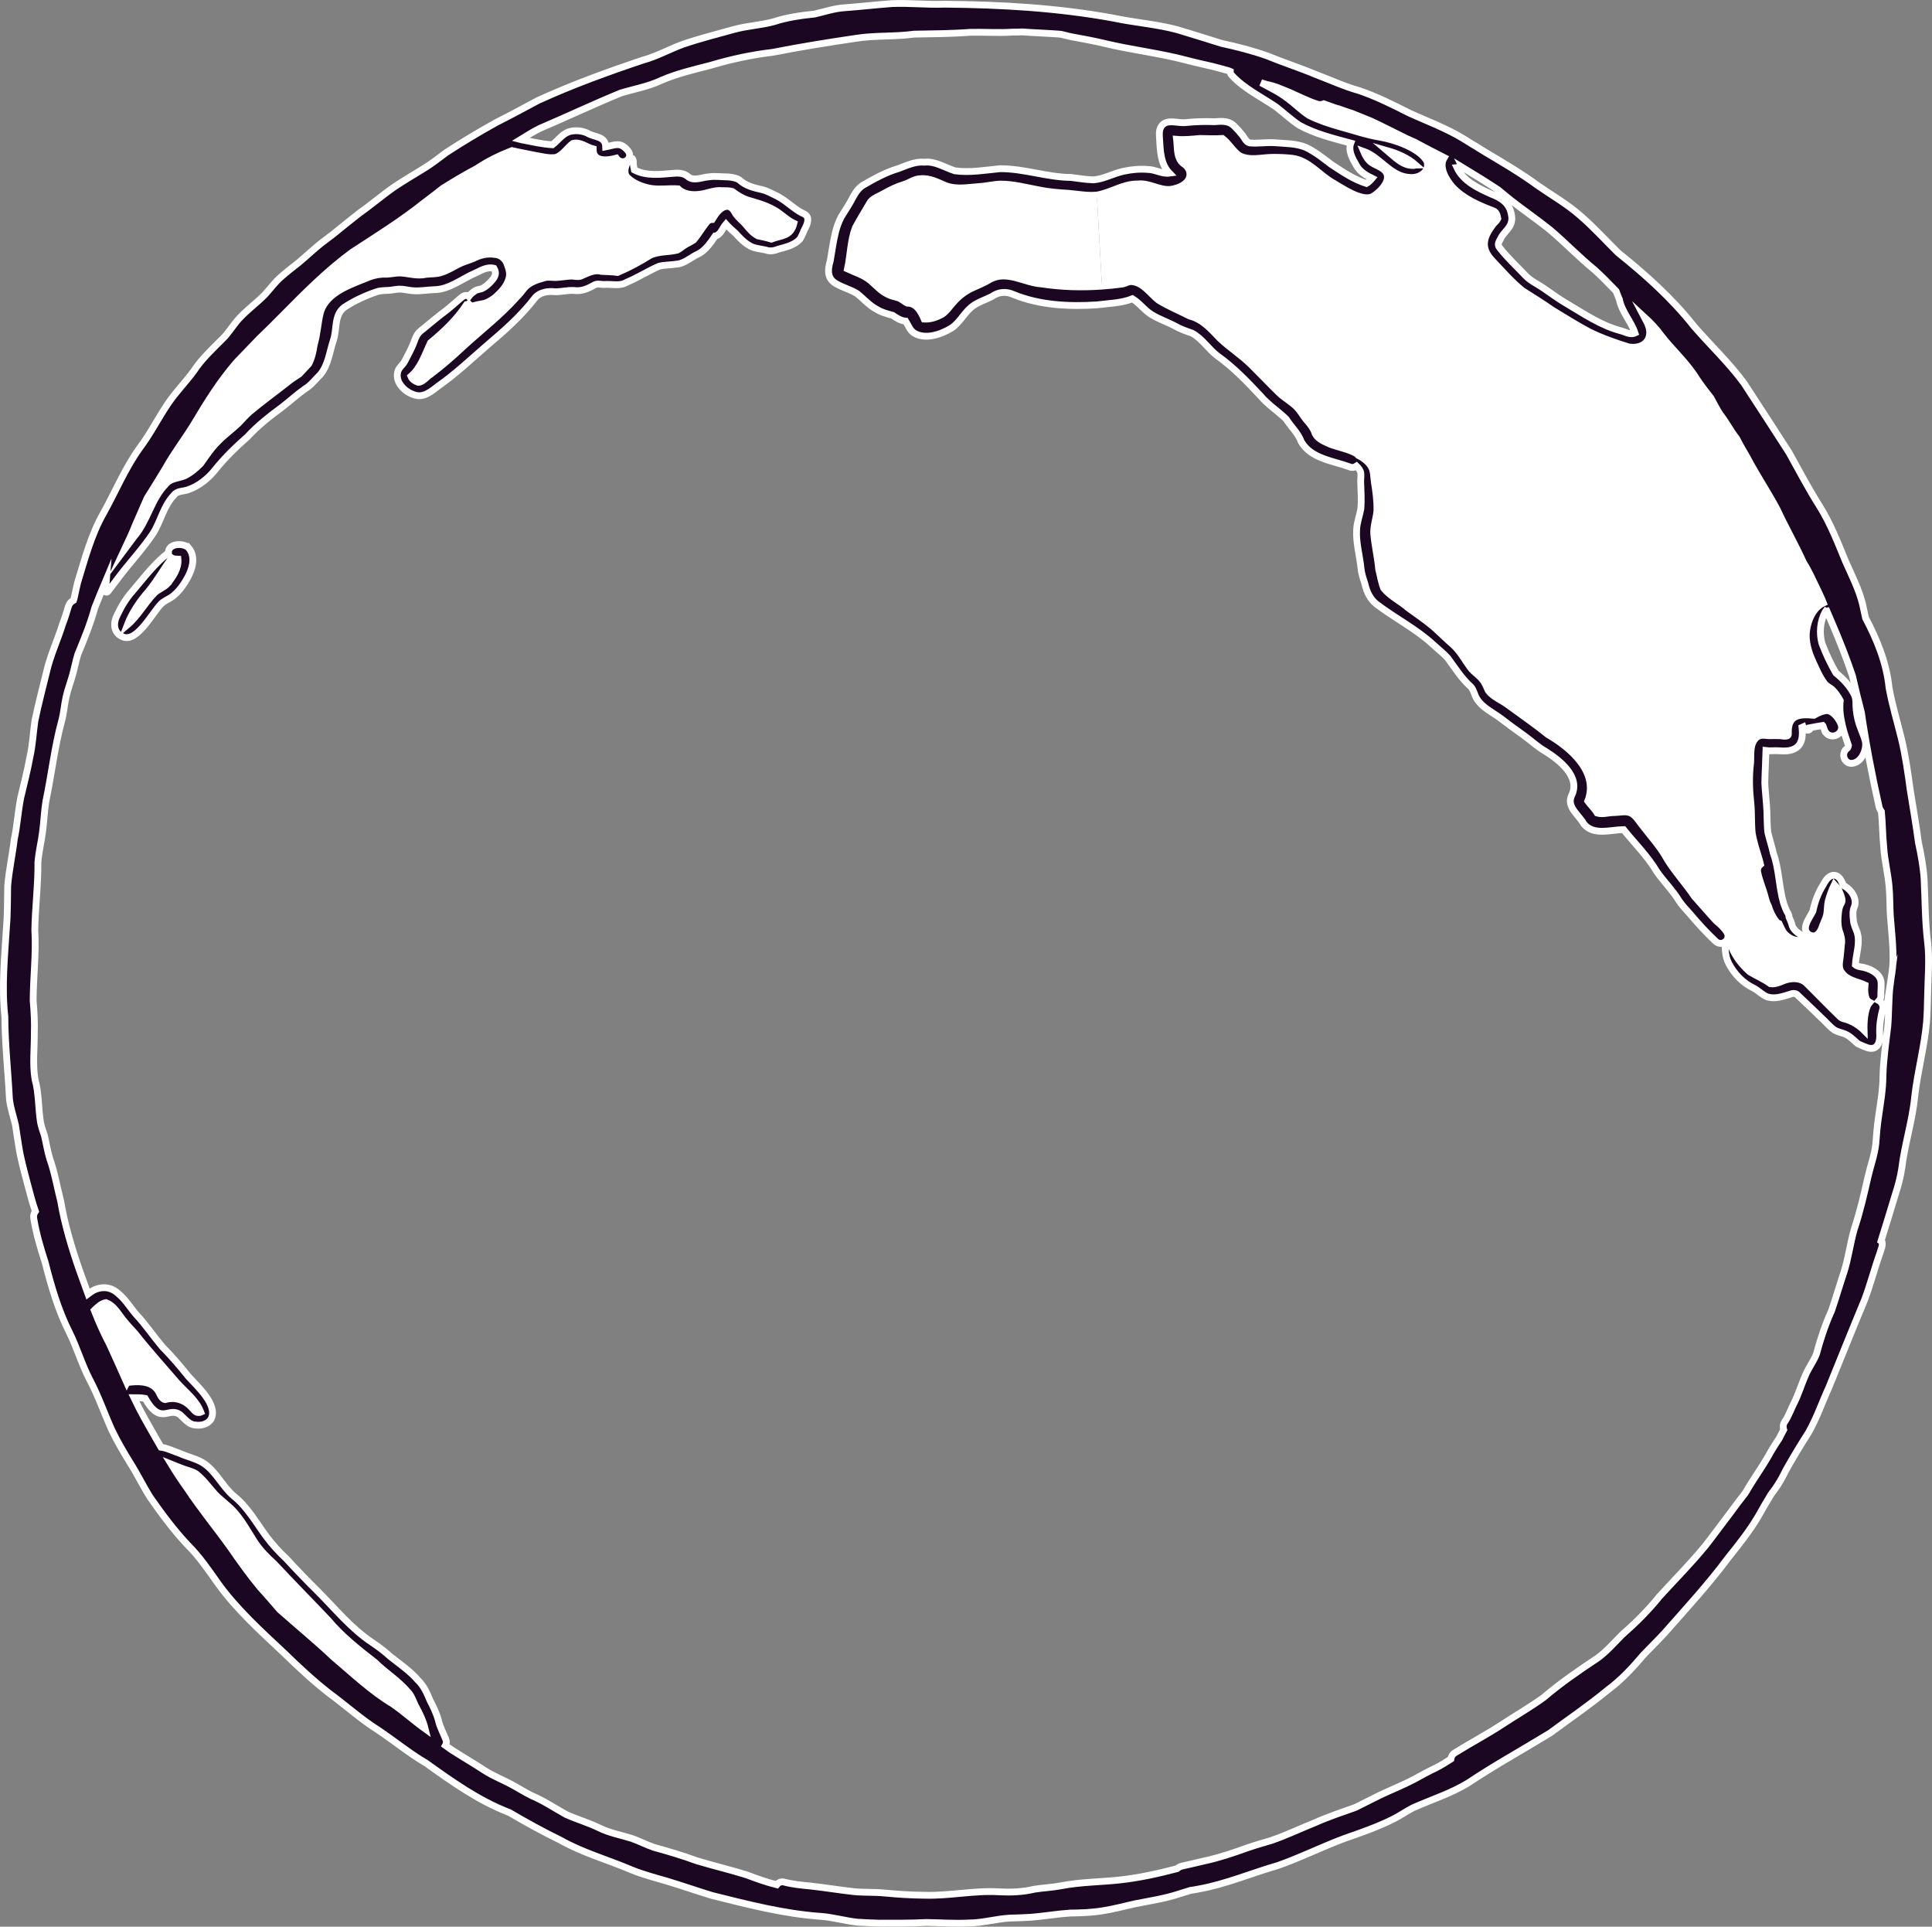 <?xml version="1.0" encoding="UTF-8"?><svg id="Layer_2" xmlns="http://www.w3.org/2000/svg" viewBox="0 0 198.65 198.06"><rect x="0" y="0" width="198.65" height="198.06" fill="#808080" stroke="none"/><defs><style>.cls-1{fill:#fff;}.cls-2{fill:#1c0722;stroke:#fff;stroke-miterlimit:10;stroke-width:.7px;}</style></defs><g id="globe_x5F_animation_x5F_frame_x5F_23"><path class="cls-2" d="M187.63,75.14c-.07-.17-.13-.35-.19-.52-.01-.01-.01-.03-.02-.04-.43.07-.86.13-1.29.22.03.22-.26.36-.43.2-.12-.1-.27-.16-.32-.31-.03.01-.07.02-.1.04.1.89.07,1.92-.9,2.31-.47.19-.96.17-1.45.14-.45-.04-.9.04-1.35-.02-.03,1.11-.1,2.21-.12,3.32.03.74.12,1.48.17,2.22.09.95.03,1.91.14,2.86.17.73.41,1.44.57,2.17.59,1.64.56,3.41,1.04,5.08.13.39.27.78.49,1.13.06.12.08.23.08.34.1.22.19.44.27.67.05.32.22.58.46.79.12.14.36.25.53.39.13.12.21.25.14.44-.08.1-.22.19-.34.11-.62.02-1.23-.33-1.61-.81-.19-.29-.32-.61-.47-.92-.11-.04-.22-.11-.31-.23-.37-.48-.61-1-.78-1.55-.14-.28-.25-.56-.32-.87-.23-.93-.65-1.81-.81-2.74-.02-.32.12-.55.31-.71-.03-.13-.06-.26-.1-.39-.28-.94-.6-1.88-.76-2.85-.1-1.12-.03-2.03-.14-3.1-.15-1.36-.19-2.72-.02-4.08.06-.84-.11-1.85.51-2.52.24-.28.64-.36.99-.31.44.07.88,0,1.32.03.27-.04,1.06.23,1.06-.16-.09-1.96,1.05-2.08,2.63-1.94.39-.23.8-.41,1.24-.48.41-.04.76.26,1.02.54.2.24.37.5.5.79.47,1.09-1.11,1.83-1.64.76Z"/><path class="cls-2" d="M19.38,56.3c-.56-.52-2.1-.45-2.06.52-1.44,1.12-2.53,2.58-3.7,3.96-.65.72-1.15,1.57-1.57,2.45-.42.8-.4,1.79.52,2.21,1.46.74,3.09-2.46,3.99-3.35.28-.29.66-.44.99-.65.47-.3.83-.7,1.16-1.14.78-1.08,1.68-2.81.67-4ZM17.2,60.02c-.38.4-.93.56-1.32.94-1.01,1.03-1.69,2.36-2.8,3.3.48-1.25,1.26-2.42,2.17-3.45.89-1.09,1.59-2.31,2.4-3.46.1.07.21.1.34.11.1,0,.21,0,.31.01.09.95-.52,1.84-1.1,2.55Z"/><path class="cls-2" d="M198.2,96.85c-.27-2.15-.25-4.3-.36-6.46-.08-1.28-.32-2.55-.59-3.81-.24-1.8-.55-3.58-.84-5.38-.24-1.77-.49-3.54-.91-5.28-.43-1.74-.95-3.47-1.27-5.24-.26-2.55-1.23-4.91-2.41-7.15-.1-.47-.2-.95-.31-1.42-.38-1.54-1.11-2.96-1.75-4.4-.79-1.92-1.54-3.86-2.64-5.63-1.15-1.81-2.14-3.7-3.18-5.57-1.54-2.39-3.06-4.73-4.62-7.12-1.54-2.1-3.46-3.9-5.16-5.87-2.25-2.85-4.98-5.29-7.8-7.55-1.3-1.29-2.53-2.65-3.93-3.85-1.34-1.17-2.89-2.05-4.34-3.06-1.66-1.22-3.44-2.27-5.21-3.32-.26-.15-.51-.31-.77-.47-.2-.14-.4-.26-.62-.38-.36-.23-.73-.46-1.1-.68-.84-.51-1.72-.93-2.61-1.33-.03-.01-.07-.03-.1-.05-.91-.4-1.84-.78-2.74-1.19-1.6-.81-3.42-1.73-5.18-2.32-1.57-.44-3.05-1.13-4.57-1.7-1.62-.68-3.29-1.21-4.91-1.88-1.53-.54-3.1-.94-4.68-1.28-1.49-.48-3-.93-4.5-1.39-2.16-.59-4.43-.74-6.62-1.21-5.73-1.05-11.56-1.38-17.37-1.43-1.8.07-3.6-.14-5.4-.06-1.63.12-3.26.31-4.9.43-1.05.07-2.03.41-3.04.64-1.41.15-2.81.34-4.16.78-1.33.37-2.73.43-4.07.79-1.77.49-3.55.94-5.29,1.53-1.41.51-2.72,1.26-4.17,1.65-3.64,1.22-7.26,2.54-10.74,4.13-1.44.77-2.88,1.55-4.33,2.28-1.75.97-3.47,2-5.14,3.09-.75.57-1.49,1.14-2.29,1.63-.99.61-1.99,1.2-2.96,1.84-1.24.85-2.39,1.85-3.63,2.72-.91.71-1.82,1.44-2.72,2.18-.28.22-.57.43-.86.65-.94.69-1.77,1.51-2.67,2.26-.64.51-1.29,1-1.9,1.55-.59.52-1.05,1.16-1.58,1.74-.91.94-1.99,1.69-2.85,2.68-.5.6-.91,1.27-1.46,1.83-1.07,1.07-2.18,2.09-3.02,3.36-.83,1.14-1.83,2.15-2.63,3.32-1.02,1.5-1.83,3.13-2.92,4.58-1.52,2.11-2.45,4.4-3.72,6.69-1.28,2.23-1.93,4.73-2.68,7.17-.14.56-.24,1.11-.37,1.67-.01.05-.03.1-.05.15-.24.13-.43.33-.52.61-.18.63-.38,1.26-.62,1.88-.51,1.63-1.25,3.19-1.63,4.86-.41,1.67-.85,3.34-1.2,5.03-.18,1.24-.23,2.49-.51,3.71-.25,1.42-.63,2.81-.95,4.22-.28,1.41-.36,2.84-.66,4.24-.19,1.61-.55,3.21-.68,4.83-.03,1.34,0,2.77-.12,4.14-.19,3.09-.51,6.19-.17,9.27.01,2.83.33,5.64.47,8.46.1.92.41,1.79.62,2.69.11.71.21,1.42.33,2.13.19,1.29.55,2.54.87,3.79.27.99.51,1.98.85,2.95-.15.21-.22.46-.17.73.25,1.54.69,3.03,1.17,4.51.63,2.47,1.35,4.95,2.51,7.24.78,1.57,1.26,3.27,2.07,4.82.85,1.59,1.51,3.48,2.26,5.15.57,1.2,1.25,2.34,1.95,3.48.72,1.14,1.31,2.37,2.03,3.5,1.18,1.69,2.42,3.36,3.83,4.86,1.21,1.2,2.16,2.6,3.14,3.99,1.92,2.65,4.37,4.87,6.75,7.1,1.49,1.45,3.02,2.88,4.66,4.16,1.69,1.24,3.24,2.65,5.01,3.77,1.68,1.12,3.24,2.41,4.98,3.43,2.64,1.89,5.32,3.8,8.37,5,.06.03.12.05.18.07,1.72,1.01,3.46,1.97,5.25,2.84,2.28,1.29,4.83,2,7.23,3.02,1.21.5,2.47.83,3.72,1.19,1.55.47,3.07,1,4.61,1.47,3.68.92,7.39,1.88,11.19,2.15,1.17.07,2.59.48,3.8.6.74.05,1.48.07,2.22.1,1.62,0,3.24.01,4.85-.07,1.46.02,2.93.13,4.39.05,1.35,0,2.8-.42,4.16-.5.68-.02,1.51-.04,2.23-.09,1.34-.11,2.67-.34,4.01-.43,1.11-.01,2.22-.05,3.32-.23,1.11-.17,2.19-.46,3.29-.71,1.56-.31,3.14-.54,4.66-1.05.19-.06.61-.19,1.1-.34.27-.03.53-.08.78-.13,2.83-.5,5.47-1.64,8.22-2.43,2.37-.83,4.62-1.97,6.97-2.83,1.62-.56,3.24-1.13,4.78-1.89.73-.35,1.39-.83,2.11-1.2,1.89-.85,3.9-1.47,5.68-2.56,2.73-1.83,5.62-3.41,8.42-5.13,1.99-1.47,4.04-2.86,5.95-4.44,1.4-1.03,2.57-2.31,3.69-3.63.7-.73,1.43-1.44,2.12-2.19,2.25-2.55,4.56-5.06,6.59-7.79,1.09-1.36,2.18-2.73,3.07-4.24.42-.76.86-1.51,1.31-2.25.13-.18.26-.36.4-.54.44-.61.8-1.27,1.13-1.95.73-1.31,1.51-2.59,2.32-3.86.85-1.49,1.4-3.12,2.11-4.67,1.22-3,2.42-6,3.66-8.98.6-1.58,1.01-3.22,1.58-4.8.09-.36.31-.76.22-1.13-.03-.05-.07-.08-.11-.11.5-1.58.97-3.15,1.45-4.73.29-.89.54-1.8.68-2.73.3-2.49,1.09-4.88,1.33-7.37.29-2.58.99-5.09,1.22-7.68.07-.93.09-1.85.11-2.78.03-1.82.21-3.63,0-5.44ZM150.36,17.2c1.24.75,2.46,1.51,3.66,2.3.44.35.87.71,1.31,1.07,1.33,1.04,2.73,2,4.05,3.06,1.57,1.33,2.99,2.82,4.59,4.12.76.69,1.47,1.43,2.19,2.17.09.25.21.51.29.73.01.03.03.06.05.1.24,1.29,1.22,2.29,1.61,3.48-.51.24-1.04-.14-1.54-.25-1.98-.54-3.68-1.7-5.42-2.73-.87-.5-1.67-1.1-2.49-1.66-.62-.42-1.2-.66-1.76-1.21-.91-.97-1.91-1.87-2.72-2.93-.27-.32-.03-.64.13-.94.2-.45.59-.76.86-1.16.24-.36.34-.81.24-1.24-.18-1.19-.99-1.74-2.05-2.15-1.35-.6-2.91-1.33-3.56-2.74.17-.02.36-.02.56-.02ZM13.04,142.13c-.59-1.31-1.16-2.63-1.77-3.94-.6-1.13-1.11-2.29-1.58-3.48.01-.01.01-.02.02-.03.34-.32.7-.68,1.18-.77.88.32,1.29,1.23,1.87,1.9.35.44.74.83,1.11,1.25,1.37,1.74,2.86,3.38,4.31,5.07.86.96,2.01,1.81,2.47,3.05-.04.02-.08.02-.12.02-.4.09-.59-.28-.84-.52-.7-.77-1.71-1.09-2.71-.8-.45-.09-.55-.73-.83-1.05-.72-.9-2.03-.85-3.11-.7ZM40.42,175.19c-2.26-1.36-4.17-3.19-6.17-4.88-1.78-1.68-3.65-3.21-5.48-4.83-.67-.77-1.33-1.55-2.02-2.3-1.09-1.31-2.08-2.7-3.04-4.09-1.48-2.07-3.07-3.98-4.47-6.1-.59-.81-1.13-1.64-1.65-2.49.4.16.81.33,1.21.48.45.17.93.26,1.34.51.78.61,1.26,1.32,1.93,2.07.59.64,1.47,1.23,2.06,1.92.79.9,1.36,1.96,2,2.96.56.87,1.29,1.62,2.06,2.31,1.81,1.94,3.71,3.86,5.54,5.79,1.4,1.67,3.08,2.99,4.81,4.34,1.09,1.07,2.41,1.88,3.4,3.05.38.4.54.92.77,1.41.42.76.8,1.54,1.01,2.39-1.13-.81-2.16-1.75-3.3-2.54ZM194.37,101.06c-.11.83-.14,1.67-.17,2.51-.02.66-.04,1.33-.1,1.99-.2,1.66-.44,3.32-.49,4.99,0,1.45-.26,2.87-.46,4.29-.14.92-.21,1.84-.28,2.76-.13,1.16-.54,2.25-.8,3.38-.41,1.81-.82,3.61-1.41,5.37-.43,1.48-.6,3.01-1.08,4.48-.43,1.29-.81,2.6-1.25,3.89-.66,1.45-1.15,2.94-1.56,4.47-.29.74-.77,1.37-1.09,2.09-.47,1.05-.78,2.16-1.32,3.17-.2.43-.38.87-.6,1.3-.08.15-.18.29-.27.43-.16.24-.17.54-.09.8-.16.3-.32.6-.47.91-.4.59-.78,1.19-1.12,1.82-.61,1.07-1.34,2.08-1.98,3.14-.12.22-.26.43-.39.65-.5.64-1,1.29-1.46,1.93-.88,1.15-1.73,2.32-2.62,3.46-1.48,1.81-3.14,3.48-4.72,5.21-1.16,1.45-2.48,2.75-3.87,3.97-.81.81-1.56,1.69-2.49,2.37-1.92,1.27-3.81,2.57-5.56,4.06-1.38,1-2.85,1.84-4.26,2.77-1.59,1.04-3.28,1.93-4.9,2.94-.22.14-.34.37-.38.62-.49.32-.99.63-1.52.9-.75.36-1.54.78-2.27,1.19-1.14.6-2.34,1.07-3.5,1.62-.85.43-1.69.85-2.54,1.27-1.37.49-2.75.94-4.09,1.54-1.53.61-3.01,1.33-4.57,1.86-.83.25-1.67.48-2.49.77-1.44.52-2.9,1.01-4.4,1.33-.75.17-1.5.36-2.25.52-.2.04-.38.14-.53.27-1.91.5-3.83.93-5.8,1.15-2.03.23-4.1.21-6.12.61-.91.17-1.84.21-2.75.35-1.19.29-2.4.33-3.61.27-2.58-.16-5.11.43-7.68.35-1.38-.01-2.75-.1-4.12-.23-1.04-.1-2.1-.04-3.14-.14-1.5-.17-2.98-.41-4.47-.58-.94-.08-1.87-.18-2.78-.42-.29-.04-.53.09-.69.29-1.05-.26-2.07-.63-3.08-1.01-1.69-.53-3.43-.94-5.13-1.45-1.37-.51-2.96-.98-4.41-1.38-.77-.26-1.5-.65-2.28-.92-1.12-.35-2.29-.56-3.35-1.08-1.11-.55-2.3-.88-3.42-1.39-1.17-.65-2.29-1.41-3.53-1.93-.63-.31-1.21-.68-1.83-1.02-.99-.56-2.07-.96-3.03-1.58-1.11-.73-2.25-1.39-3.37-2.11-.2-.14-.42-.3-.63-.45.1-.18.14-.4.04-.62-.26-.65-.6-1.26-.76-1.94-.19-.74-.53-1.41-.87-2.08-.31-.74-.63-1.49-1.23-2.06-.82-.96-1.87-1.66-2.85-2.44-.56-.51-1.17-.98-1.8-1.4-2.21-1.45-3.87-3.52-5.72-5.37-1.1-1.08-2.16-2.19-3.2-3.32-.74-.68-1.41-1.43-2.02-2.24-1.06-1.43-1.93-3.03-3.36-4.17-1.14-.97-1.75-2.4-2.98-3.29-.77-.54-1.73-.71-2.58-1.1-.64-.21-1.26-.54-1.92-.63-.59-1.01-1.16-2.03-1.73-3.04-.37-.67-.72-1.36-1.05-2.05.38,0,.77,0,1.15.07,1.65,2.88,2.42.76,3.63,1.71.46.41.86.99,1.53,1.03.61.1,1.33-.09,1.64-.65.69-1.45-1.46-3.35-2.35-4.34-.85-1.06-1.72-2.08-2.68-3.05-.91-1.08-1.7-2.26-2.66-3.29-.61-.69-1.08-1.51-1.79-2.11-.76-.75-1.72-.87-2.66-.39-.18.11-.36.23-.53.36-.3-.82-.6-1.64-.89-2.46-.8-2.32-1.51-4.67-1.92-7.09-.37-1.43-.61-2.9-1.1-4.29-.26-.81-.38-1.66-.58-2.48-.15-.45-.32-.89-.4-1.37-.23-1.46-.16-2.95-.56-4.38-.26-1.55-.06-3.13-.07-4.7.04-1.13-.02-2.26-.12-3.39.01-2.42.32-4.84.17-7.27.04-2.31.34-4.62.32-6.94.08-1.07.35-2.11.48-3.17.14-1.03.17-2.08.34-3.11.58-2.75.88-5.55,1.62-8.26.22-.8.27-1.63.45-2.45.17-.77.46-1.51.67-2.27.2-.71.33-1.44.55-2.14.65-1.57,1.29-3.13,1.74-4.78.39-.95.76-1.92,1.17-2.88-.01.11-.01.22-.01.34-.14.38-.29.9,0,.94.1.03.2-.04.23-.13.41-.53.83-1.07,1.23-1.61,1.11-1.44,2.36-2.78,3.37-4.3.8-1.26,1.08-2.83,2.14-3.92.34-.47.95-.38,1.45-.56,1.09-.37,2.06-1.14,2.77-2.03,1-1.26,2.16-2.37,3.36-3.43,1.07-1.17,2.33-2.14,3.6-3.08.8-.62,1.46-1.24,2.3-1.83.63-.38,1.07-.98,1.59-1.49.8-.98.93-2.28,1.31-3.45.42-1.14.05-2.66,1.16-3.46,1.02-.67,2.15-1.19,3.3-1.58.54-.19,1.11-.1,1.67-.2.24-.03.33-.06.63-.08.47-.01.91.12,1.37.16.76.08,1.51-.08,2.26-.1,1.55-.02,2.83-1.11,4.21-1.7.61-.28,1.22-.68,1.93-.5.37.63.01,1.03-.42,1.48-.26.26-.54.5-.89.64-.2.05-.4.07-.59.17-.22.15-.52.36-.7.61-.08-.07-.18-.12-.31-.11-.2.02-.36.16-.51.28-.48.4-.93.82-1.42,1.21-.94.69-1.82,1.46-2.73,2.19-.36.3-.52.74-.67,1.17-.25.64-.58,1.25-.9,1.86-.19.42-.63.67-.75,1.13-.29,1.09.7,2.06,1.66,2.37.97.37,1.79-.35,2.51-.9,1.75-1.23,3.3-2.69,4.91-4.09,1.8-1.52,3.6-3.1,5.04-4.98.48-.57,1.31-.7,2.02-.62.74.02,1.47-.21,2.21-.11.7.04,1.31-.27,1.9-.6.33-.17.72,0,1.08-.04.76-.04,1.53.2,2.22-.23,1.14-.47,2.17-1.14,3.29-1.63.58-.16,1.18-.12,1.77-.22.9-.05,1.54-.74,2.34-1.08.73-.4,1.21-1.13,1.69-1.82h.04c.55-.17.71-.82,1.06-1.22.3.34.64.63.98.93.4.44.81.89,1.32,1.2.52.38,1.18.39,1.79.53.46.17.9.08,1.34-.1.69-.18,1.41-.35,1.97-.82.29-.21.39-.55.54-.86.1-.27.26-.53.37-.81.08-.22.13-.43.1-.66-.06-.34-.38-.48-.67-.6-.88-.49-1.59-1.25-2.5-1.7-.5-.24-.98-.52-1.51-.65-.83-.19-1.68-.38-2.32-.98-.34-.23-.76-.29-1.16-.33-.67,0-1.34-.11-2-.01-.7.04-1.6.5-2.18-.05-.42-.35-.99-.36-1.5-.31-1.34.11-2.74.3-3.99-.35-.03-.13-.05-.25-.07-.38-.02-.12-.03-.24-.05-.36.03-.02.03-.07.02-.1-.02-.45-.26-.45-.45-.26-.06.07-.12.17-.16.28-.2.46-.39,1.06-.08,1.51.63.68,1.6,1.05,2.51,1.21.92.14,1.85-.02,2.78.04.61.59,1.5.67,2.3.55.75-.1,1.45-.44,2.22-.36.35,0,.71-.01,1.05.08.49.36,1.01.7,1.6.89.89.26,1.79.5,2.61.96.77.39,1.35,1.07,2.13,1.43-.34,1.35-1.2,1.2-2.32,1.62-.45-.15-.91-.22-1.37-.33-.58-.29-.97-.83-1.39-1.31-.31-.32-.66-.61-.92-.98-.18-.36-.43-.74-.87-.75-.71.06-1.14.73-1.53,1.35-.2,0-.4.08-.56.27-.48.59-.86,1.27-1.36,1.85-.29.19-.6.32-.88.5-.28.16-.51.4-.79.53-.94.24-1.96.11-2.84.56-1.05.66-2.15,1.25-3.3,1.74-.55-.08-1.1-.08-1.66-.11-.78-.22-1.47.22-2.17.5-.32.09-.65-.03-.97-.02-.53.03-1.06.13-1.59.15-.39,0-.79-.09-1.18.04-.71.2-1.46.44-1.98,1-.27.33-.51.67-.82.97-1.66,1.87-3.71,3.44-5.55,5.13-1.07,1.01-2.18,1.96-3.34,2.84-.39.23-.78.81-1.25.79-.3-.1-.62-.3-.74-.61,1.03-.89,1.45-2.26,2.01-3.45,1.4-1.16,2.71-2.4,3.72-3.93.09-.01.15-.04.2-.08.14.16.35.25.55.19.39-.14.8-.15,1.19-.27.38-.14.72-.36,1.04-.61.58-.52,1.16-1.13,1.37-1.91.14-.47.02-.94-.15-1.38-.17-.62-.7-1.08-1.36-1.1-.75-.11-1.48.08-2.15.42-.51.21-1.06.35-1.55.61-.58.29-1.12.64-1.74.83-.51.18-1.04.13-1.56.19-.91.21-1.75-.08-2.64-.14-.49-.01-.96.11-1.44.13-.6-.03-1.19.07-1.75.28-1.85.77-4.4,1.51-5.04,3.64-.28,1.09-.31,2.23-.64,3.32-.1.68-.24,1.35-.56,1.97-.3.31-.61.67-.97,1.04-.39.26-.78.5-1.14.79-1.33,1.06-2.71,2.04-4,3.13-.4.36-.76.77-1.13,1.16-.66.63-1.44,1.18-2.08,1.85-.7.68-1.24,1.5-1.8,2.29-.49.5-1.03.95-1.65,1.26-.67.26-1.46.25-1.94.86-1.5,1.52-1.85,3.75-3.24,5.37-.32.42-.64.84-.96,1.27.38-.81.75-1.61,1.08-2.44.41-.92.8-1.85,1.21-2.77.64-1.03,1.29-2.06,1.91-3.1.87-1.56,1.97-2.98,2.9-4.5,1.34-2.25,2.69-4.43,4.41-6.4.77-.81,1.55-1.61,2.33-2.42.81-.78,1.62-1.57,2.41-2.38,2.26-2.29,4.55-4.6,7.15-6.5,2.5-1.63,5.03-3.2,7.36-5.06.66-.49,1.3-.99,1.95-1.5,1.13-.71,2.29-1.4,3.48-2.03,1.12-.75,2.35-1.35,3.61-1.84.76.18,1.53.31,2.29.47.74.12,1.49.35,2.24.23.72-.25,1.14-.99,1.73-1.43.76-.22,1.39.38,2.09.56-.03,1.37,1.44,1.2,2.38.95.39.53.99.42,1.24.07.18-.24.2-.59-.12-.92-.74-.85-1.27-.49-2.21-.31-.03-1.14-1.15-.95-1.89-1.42-.59-.27-1.32-.32-1.94-.12-.67.27-1.09.89-1.65,1.32-1.07-.06-2.11-.31-3.16-.51-.03-.01-.07-.02-.11-.03.65-.4,1.29-.8,1.97-1.14,2.79-1.19,5.53-2.49,8.34-3.64,1.39-.42,2.84-.67,4.16-1.3,1.63-.71,3.37-1.1,5.09-1.55,2.08-.62,4.2-1.08,6.36-1.33,2.94-.58,5.66-1.01,8.62-1.45,1.95-.3,3.95-.15,5.91-.42,1.93-.04,3.86-.04,5.79-.19,1.46-.03,2.92.08,4.38-.02.29,0,.62.01.94-.02,1.25.09,2.5.13,3.74.22.1.01.19.02.29.03.31.08.63.16.95.23,1.17.23,2.35.42,3.52.71,2.79.67,5.67.99,8.45,1.73.85.23,1.71.41,2.56.61.59.14,1.17.31,1.75.47.05.02.1.05.15.07,0,.12.03.24.12.35,1.26,1.39,3.04,2.24,4.58,3.29.79.61,1.53,1.3,2.37,1.87,1.65.91,3.51,1.36,5.32,1.85-.29.78.18,1.61.57,2.28.35.65.98,1.03,1.62,1.34-.17.2-.35.4-.58.53-1.32-.41-2.49-1.22-3.63-1.97-.83-.63-1.65-1.29-2.6-1.74-1.01-.42-2.15-.39-3.24-.48-.81-.05-1.62.09-2.43.03-.48,0-.63-.58-.92-.88-.21-.27-.43-.52-.67-.75-.6-.69-1.33-.62-2.16-.56-.98-.04-1.94-.01-2.91.09-.87.11-2.13-.49-2.61.53-.17.36-.12.79-.1,1.17.07,1.22.11,2.57,1.01,3.5-.74.1-1.45-.37-2.2-.38-.83-.07-1.67,0-2.49.18-1.06.22-2.03.8-3.12.89-.77-.02-1.54-.16-2.31-.25-2.46-.02-4.82-.91-7.29-.9-1.47.14-3.09.43-4.64.22-1.04-.33-2-1-3.14-.89-.97-.09-1.83.35-2.71.67-1.29.38-2.48,1.05-3.64,1.72-.6.4-.92,1.07-1.25,1.68-.3.53-.64,1.04-.96,1.56-.13.26-.25.53-.35.8-.1.27-.18.55-.25.84-.23.94-.35,1.92-.52,2.86-.29,1-.34,1.89.71,2.42.66.37,1.42.56,2.06.97.66.53,1.23,1.2,1.99,1.6.51.32,1.08.47,1.65.62.41.28.83.56,1.34.6.27.42.43.93.86,1.22,1.15.71,2.74.16,3.81-.48.85-.54,1.28-1.48,2.03-2.13.63-.54,1.44-.77,2.17-1.14.68-.49,1.47-.55,2.23-.2,2.69,1.1,5.69,1.24,8.56,1.06,1.22-.16,2.51-.17,3.66-.63.75.46,1.15,1.1,1.92,1.6.79.5,1.67.78,2.49,1.22.5.29,1.14.52,1.71.71,1.06.56,1.71,1.68,2.67,2.38,1.62,1.16,2.99,2.59,4.35,4.04.78.93,1.8,1.58,2.66,2.41.5.8,1.24,1.45,1.56,2.34,1.01,1.74,3.22,1.94,4.94,2.57.26.13.53.07.74-.07.19.18.35.39.43.64.06.35-.02.7,0,1.05.03.9.09,1.8.02,2.69-.13.73-.42,1.44-.44,2.2-.07,1.3.31,2.57.44,3.86.05.57.23,1.11.41,1.65.18.82.54,1.61,1.23,2.13,1.88,1.43,4.05,2.52,5.8,4.14.49.45,1.02.86,1.47,1.35.77,1.03,1.43,2.12,2.4,2.98.31.35.36.83.61,1.23.56.91,1.58,1.37,2.42,1.99.8.61,1.6,1.21,2.43,1.79.74.53,1.4,1.17,2.2,1.62,1.46.92,3.66,2.63,2.69,4.56-.54,1.17.77,1.99,1.26,2.9.98,1.23,2.75.61,4.09.59,1.15,1.43,2.47,2.72,3.41,4.31.72,1.03,1.62,1.91,2.28,2.99.33.5.74.92,1.14,1.37.83.98,1.68,1.92,2.62,2.8.32.31.72.28.98.07.01.74.03,1.52.37,2.19.58,1.12,1.47,2.05,2.62,2.59.47.26.84.67,1.34.87.87.28,1.73-.08,2.56-.33.23-.05.45,0,.61.19.36.35.75.72,1.13,1.07.45.43,1.06,1.02,1.54,1.48.36.35.69.74,1.1,1.02.28.16.6.22.9.33.6.19,1.02.66,1.48,1.06.34.17.7.32,1.06.44,1.04.26,1.25-.7,1.19-1.51-.03-.86.1-1.7.33-2.53.01-.05.01-.09.01-.14,0-.27-.17-.54-.41-.68.1-.11.18-.26.19-.45-.01-.51.06-1.02.02-1.52-.13-.78-.93-1.22-1.63-1.41-.33-.11-.74-.08-1.01-.31.06-1.07.53-2.28.18-3.35-.15-.41-.35-.8-.38-1.23-.06-.49-.1-.99.12-1.45.25-.8-.31-1.62-.97-2.03-.04-.03-.1-.06-.16-.1-.09-.19-.19-.37-.26-.52-.19-.36-.57-.65-.99-.48-.43.16-.66.61-.87.98-.52.83-.84,1.73-1.04,2.68-.35.7-1.33,1.89-.31,2.45.73.32,1.13-.38,1.31-.98.13-.35.32-.71.41-1.08.1-.48.06-.97.17-1.45.17-.58.36-1.13.63-1.69.15.16.29.33.42.5.02.04.04.08.06.12.67,1.56.1.89-.05,2.24-.07.62-.1,1.25.07,1.86.18.49.33.97.22,1.5-.03.43-.07.86-.12,1.29-.08.54-.2,1.16.21,1.59.57.78,1.56.86,2.35,1.23-.01.15-.02.29-.03.44,0,.3.03.61.13.89.07.22.21.36.38.45-.57.64-.6,2.24-.58,2.88-.47-.47-1.05-.84-1.67-1.07-.27-.11-.6-.11-.81-.34-1.17-1.12-2.28-2.29-3.43-3.42-.63-.61-1.59-.57-2.36-.28-.43.19-.88.37-1.35.32-.66-.48-1.41-.8-2.11-1.21-.74-.65-1.39-1.43-1.81-2.36-.12-.28-.24-.61-.36-.94-.03-.08-.06-.16-.11-.23.04-.18.02-.39-.12-.59-.28-.45-.68-.81-1.09-1.15-.76-.82-1.48-1.67-2.23-2.5-.87-1.3-1.95-2.45-2.78-3.79-.69-1.28-1.68-2.35-2.56-3.5-.38-.45-.68-1.05-1.24-1.3-.53-.21-1.1-.04-1.65-.03-.59-.01-1.19.22-1.76.05-.26-.45-.66-.81-.97-1.23,1.15-2.98-1.76-5.48-4.09-6.83-1.31-1.06-2.71-2.02-4.07-3.02-.67-.52-1.56-.82-2.08-1.52-.19-.41-.34-.85-.66-1.19-.32-.4-.77-.67-1.1-1.07-.61-.79-1.07-1.71-1.81-2.4-.71-.61-1.37-1.28-2.07-1.9-.85-.71-1.65-1.24-2.58-1.92-.81-.71-1.84-1.19-2.52-2.02-.26-.62-.35-1.31-.52-1.96-.11-1.22-.4-2.42-.51-3.65-.05-.81.27-1.58.33-2.38.02-.99-.11-1.98-.27-2.95-.08-.57-.04-1.17-.37-1.66-.2-.35-.72-.8-1.27-1.06-.08-.1-.17-.18-.28-.24-.79-.42-1.69-.58-2.53-.88-.58-.27-1.29-.5-1.62-1.1-.17-.56-.54-1.03-.94-1.47-.3-.38-.55-.81-.87-1.18-.56-.62-1.27-.96-1.89-1.55-.98-.95-1.92-1.95-2.89-2.91-1-.98-2.18-1.73-3.2-2.69-.93-.96-1.76-1.96-3.11-2.31-1.07-.54-2.19-1-3.21-1.63-.86-.67-1.55-1.79-2.71-1.91-.36-.05-.65.17-.98.24-.71.1-1.42.17-2.13.22h-.01c-2.07.15-4.14.09-6.19-.22-1.77-.11-3.54-1.42-5.29-.49-.6.37-1.25.63-1.89.92-.75.35-1.41.88-1.95,1.51-.37.41-.68.9-1.15,1.2-.54.29-1.18.51-1.8.47-.33-.77-.79-1.64-1.74-1.64-.34-.16-.6-.46-.98-.56-.37-.11-.76-.18-1.1-.38-.66-.33-1.15-.9-1.7-1.37-.69-.58-1.57-.84-2.37-1.21.31-1.41.3-2.88.81-4.23.49-.91,1.04-1.79,1.56-2.68.36-.41.93-.58,1.4-.86.65-.37,1.32-.69,2.04-.91.57-.17,1.07-.58,1.68-.59.96-.1,1.78.37,2.63.72,1.09.4,2.26.17,3.38.09.75-.04,1.48-.23,2.22-.26,1.35,0,2.65.36,3.96.6,1.01.21,2.04.29,3.07.35.96.09,1.93.27,2.89.18,1.45-.24,2.71-1.17,4.21-1.14,1.17-.14,2.2.66,3.35.56.93-.12,2.23-.69,1.98-1.83-.07-.29-.26-.54-.49-.72-.9-.54-.74-1.7-.85-2.6.81.07,1.61-.02,2.42-.09.76.02,1.53.05,2.29,0,.66.5,1.05,1.27,1.72,1.75,1.06.58,2.31.2,3.45.19.68,0,1.36.02,2.03.1,1.66.21,2.75,1.71,4.14,2.5.97.56,3.07,2.03,4.15,1.41.66-.41,1.63-1.34,1.46-2.19-.19-.75-1.09-.9-1.65-1.3-.37-.28-.61-.71-.79-1.14,1.74.62,2.81,2.63,4.78,2.69.96.1,2.08-.6,1.74-1.67-.75-1.34-3.36-2.23-4.84-2.47-1.4-.23-2.69-.69-4.07-1.06-1.12-.32-2.14-.65-3.2-1.17-.8-.52-1.48-1.22-2.25-1.78-.86-.66-1.77-1.08-2.7-1.59.19.06.38.12.58.18.38.07.74.18,1.11.31.41.16.82.33,1.23.5.93.41,1.84.88,2.82,1.2.25.09.5.07.72-.02.38.14.75.26,1.12.4.16.05.32.1.48.14.4.15.81.29,1.22.42.05.02.11.04.17.06.61.25,1.23.5,1.85.75,1.23.57,2.42,1.2,3.64,1.79.29.12.57.25.86.38.08.04.17.09.25.14.92.49,1.85.97,2.79,1.45-.6.97.18,2.25.83,3.01,1.14,1.22,2.68,1.88,4.21,2.46.33.12.41.48.47.79-.11.26-.35.41-.51.63-.98,1.31-1.29,2.38-.08,3.68,1.01,1.06,1.98,2.19,3.12,3.11,1.01.65,2.03,1.26,3.01,1.96,1.27.77,2.52,1.56,3.83,2.26,1.3.64,2.68,1.13,4.07,1.56,1.7.28,2.69-.96,1.9-2.53-.09-.18-.19-.36-.29-.55.63.58,1.22,1.18,1.72,1.88,1.18,1.53,2.66,2.82,3.68,4.49.46.68.96,1.34,1.47,1.98.32.57.59,1.15.95,1.68.62.78,1.06,1.68,1.68,2.46.45.91,1,1.73,1.46,2.64.88,1.57,1.84,3.03,2.7,4.64.86,1.86,1.89,3.64,2.73,5.51.27.4.48.83.7,1.25.39.83.81,1.65,1.18,2.49.06.13.11.25.16.38-1.05.48-1.6,1.77-1.74,2.88-.13,1.1.21,2.18.66,3.17.36.78.7,1.6,1.23,2.28.21.24.52.37.76.58.33.33.6.72.82,1.13-.09.8-.01,1.58.17,2.34.01.07.02.13.04.2.16.7.4,1.39.63,2.07-.02.12-.05.25-.15.32-.59.42-.37,1.41.35,1.52,1.08.07,1.73-1.36,1.53-2.3-.16-.61-.45-1.17-.64-1.78-.18-.59-.3-1.21-.32-1.83,0-.36,0-.74-.13-1.07-.44-.93-1.15-1.68-1.93-2.31-.57-.99-1.03-1.97-1.44-3.05-.28-1.06-.19-2.26.34-3.23,0,0,.03-.05.06-.09.04.02.08.02.12.01.19.43.37.86.55,1.29.75,1.76,1.46,3.54,2.07,5.36.29,1.26.59,2.52.92,3.77.48,3.26,1.1,6.49,1.82,9.7.05.2.14.36.24.5.12,1.21.11,2.33.24,3.66.08,1.36.44,2.69.55,4.05.09.96.07,1.92.12,2.87.12,1.61.32,3.22.28,4.84-.02.74-.16,1.47-.27,2.2ZM142.63,15.48c1.05.3,2.09.74,2.92,1.47-.01,0-.02.01-.03.02-.04.01-.08.03-.12.04h-.01s-.11,0-.16,0c-1.06-.02-1.84-.89-2.6-1.53Z"/><path class="cls-1" d="M17.2,60.02c-.38.4-.93.56-1.32.94-1.01,1.03-1.69,2.36-2.8,3.3.48-1.25,1.26-2.42,2.17-3.45.89-1.09,1.59-2.31,2.4-3.46.1.07.21.1.34.11.1,0,.21,0,.31.01.09.95-.52,1.84-1.1,2.55Z"/><path class="cls-1" d="M43.72,177.73c-1.13-.81-2.16-1.75-3.3-2.54-2.26-1.36-4.17-3.19-6.17-4.88-1.78-1.68-3.65-3.21-5.48-4.83-.67-.77-1.33-1.55-2.02-2.3-1.09-1.31-2.08-2.7-3.04-4.09-1.48-2.07-3.07-3.98-4.47-6.1-.59-.81-1.13-1.64-1.65-2.49.4.16.81.33,1.21.48.45.17.93.26,1.34.51.78.61,1.26,1.32,1.93,2.07.59.64,1.47,1.23,2.06,1.92.79.9,1.36,1.96,2,2.96.56.87,1.29,1.62,2.06,2.31,1.81,1.94,3.71,3.86,5.54,5.79,1.4,1.67,3.08,2.99,4.81,4.34,1.09,1.07,2.41,1.88,3.4,3.05.38.4.54.92.77,1.41.42.76.8,1.54,1.01,2.39Z"/><path class="cls-1" d="M20.65,145.18s-.08.02-.12.02c-.4.09-.59-.28-.84-.52-.7-.77-1.71-1.09-2.71-.8-.45-.09-.55-.73-.83-1.05-.72-.9-2.03-.85-3.11-.7-.59-1.31-1.16-2.63-1.77-3.94-.6-1.13-1.11-2.29-1.58-3.48.01-.01.01-.02.02-.03.34-.32.7-.68,1.18-.77.88.32,1.29,1.23,1.87,1.9.35.44.74.83,1.11,1.25,1.37,1.74,2.86,3.38,4.31,5.07.86.96,2.01,1.81,2.47,3.05Z"/><path class="cls-1" d="M113.3,29.41c-2.07.15-4.14.09-6.19-.22-1.77-.11-3.54-1.42-5.29-.49-.6.37-1.25.63-1.89.92-.75.35-1.41.88-1.95,1.51-.37.41-.68.9-1.15,1.2-.54.29-1.18.51-1.8.47-.33-.77-.79-1.64-1.74-1.64-.34-.16-.6-.46-.98-.56-.37-.11-.76-.18-1.1-.38-.66-.33-1.15-.9-1.7-1.37-.69-.58-1.57-.84-2.37-1.21.31-1.41.3-2.88.81-4.23.49-.91,1.04-1.79,1.56-2.68.36-.41.93-.58,1.4-.86.65-.37,1.32-.69,2.04-.91.57-.17,1.07-.58,1.68-.59.96-.1,1.78.37,2.63.72,1.09.4,2.26.17,3.38.09.75-.04,1.48-.23,2.22-.26,1.35,0,2.65.36,3.96.6,1.01.21,2.04.29,3.07.35.96.09,1.93.27,2.89.18l.52,9.36Z"/><path class="cls-1" d="M191.67,105.92c-.47-.47-1.05-.84-1.67-1.07-.27-.11-.6-.11-.81-.34-1.17-1.12-2.28-2.29-3.43-3.42-.63-.61-1.59-.57-2.36-.28-.43.19-.88.37-1.35.32-.66-.48-1.41-.8-2.11-1.21-.74-.65-1.39-1.43-1.81-2.36-.12-.28-.24-.61-.36-.94-.03-.08-.06-.16-.11-.23.04-.18.02-.39-.12-.59-.28-.45-.68-.81-1.09-1.15-.76-.82-1.48-1.67-2.23-2.5-.87-1.3-1.95-2.45-2.78-3.79-.69-1.28-1.68-2.35-2.56-3.5-.38-.45-.68-1.05-1.24-1.3-.53-.21-1.1-.04-1.65-.03-.59-.01-1.19.22-1.76.05-.26-.45-.66-.81-.97-1.23,1.15-2.98-1.76-5.48-4.09-6.83-1.31-1.06-2.71-2.02-4.07-3.02-.67-.52-1.56-.82-2.08-1.52-.19-.41-.34-.85-.66-1.19-.32-.4-.77-.67-1.1-1.07-.61-.79-1.07-1.71-1.81-2.4-.71-.61-1.37-1.28-2.07-1.9-.85-.71-1.65-1.24-2.58-1.92-.81-.71-1.84-1.19-2.52-2.02-.26-.62-.35-1.31-.52-1.96-.11-1.22-.4-2.42-.51-3.65-.05-.81.27-1.58.33-2.38.02-.99-.11-1.98-.27-2.95-.08-.57-.04-1.17-.37-1.66-.2-.35-.72-.8-1.27-1.06-.08-.1-.17-.18-.28-.24-.79-.42-1.69-.58-2.53-.88-.58-.27-1.29-.5-1.62-1.1-.17-.56-.54-1.03-.94-1.47-.3-.38-.55-.81-.87-1.18-.56-.62-1.27-.96-1.89-1.55-.98-.95-1.92-1.95-2.89-2.91-1-.98-2.18-1.73-3.2-2.69-.93-.96-1.76-1.96-3.11-2.31-1.07-.54-2.19-1-3.21-1.63-.86-.67-1.55-1.79-2.71-1.91-.36-.05-.65.17-.98.24-.71.1-1.42.17-2.13.22h-.01l-.52-9.36c1.45-.24,2.71-1.17,4.21-1.14,1.17-.14,2.2.66,3.35.56.93-.12,2.23-.69,1.98-1.83-.07-.29-.26-.54-.49-.72-.9-.54-.74-1.7-.85-2.6.81.07,1.61-.02,2.42-.09.76.02,1.53.05,2.29,0,.66.5,1.05,1.27,1.72,1.75,1.06.58,2.31.2,3.45.19.68,0,1.36.02,2.03.1,1.66.21,2.75,1.71,4.14,2.5.97.56,3.07,2.03,4.15,1.41.66-.41,1.63-1.34,1.46-2.19-.19-.75-1.09-.9-1.65-1.3-.37-.28-.61-.71-.79-1.14,1.74.62,2.81,2.63,4.78,2.69.96.1,2.08-.6,1.74-1.67-.75-1.34-3.36-2.23-4.84-2.47-1.4-.23-2.69-.69-4.07-1.06-1.12-.32-2.14-.65-3.2-1.17-.8-.52-1.48-1.22-2.25-1.78-.86-.66-1.77-1.08-2.7-1.59.19.06.38.12.58.18.38.07.74.18,1.11.31.41.16.82.33,1.23.5.93.41,1.84.88,2.82,1.2.25.09.5.07.72-.02.38.14.75.26,1.12.4.16.05.32.1.48.14.4.15.81.29,1.22.42.05.02.11.04.17.06.61.25,1.23.5,1.85.75,1.23.57,2.42,1.2,3.64,1.79.29.12.57.25.86.38.08.04.17.09.25.14.92.49,1.85.97,2.79,1.45-.6.97.18,2.25.83,3.01,1.14,1.22,2.68,1.88,4.21,2.46.33.12.41.48.47.79-.11.26-.35.41-.51.63-.98,1.31-1.29,2.38-.08,3.68,1.01,1.06,1.98,2.19,3.12,3.11,1.01.65,2.03,1.26,3.01,1.96,1.27.77,2.52,1.56,3.83,2.26,1.3.64,2.68,1.13,4.07,1.56,1.7.28,2.69-.96,1.9-2.53-.09-.18-.19-.36-.29-.55.63.58,1.22,1.18,1.72,1.88,1.18,1.53,2.66,2.82,3.68,4.49.46.68.96,1.34,1.47,1.98.32.57.59,1.15.95,1.68.62.78,1.06,1.68,1.68,2.46.45.91,1,1.73,1.46,2.64.88,1.57,1.84,3.03,2.7,4.64.86,1.86,1.89,3.64,2.73,5.51.27.4.48.83.7,1.25.39.83.81,1.65,1.18,2.49.06.13.11.25.16.38-1.05.48-1.6,1.77-1.74,2.88-.13,1.1.21,2.18.66,3.17.36.78.7,1.6,1.23,2.28.21.24.52.37.76.58.33.33.6.72.82,1.13-.09.8-.01,1.58.17,2.34l-.12.02c-.13-.29-.3-.55-.5-.79-.26-.28-.61-.58-1.02-.54-.44.07-.85.25-1.24.48-1.58-.14-2.72-.02-2.63,1.94,0,.39-.79.12-1.06.16-.44-.02-.88.04-1.32-.03-.35-.05-.75.03-.99.31-.62.67-.45,1.68-.51,2.52-.17,1.36-.13,2.72.02,4.08.11,1.07.04,1.98.14,3.1.16.97.48,1.91.76,2.85.04.13.07.26.1.39-.19.16-.33.39-.31.71.16.93.58,1.81.81,2.74.07.31.18.59.32.87.17.55.41,1.07.78,1.55.09.12.2.19.31.23.15.31.28.63.47.92.38.48.99.83,1.61.81.12.08.26-.01.34-.11.07-.19,0-.32-.14-.44h.88c.73.32,1.13-.38,1.31-.98.13-.35.32-.71.41-1.08.1-.48.06-.97.17-1.45.17-.58.36-1.13.63-1.69.15.16.29.33.42.5.02.04.04.08.06.12.67,1.56.1.89-.05,2.24-.07.62-.1,1.25.07,1.86.18.49.33.97.22,1.5-.03.43-.07.86-.12,1.29-.08.54-.2,1.16.21,1.59.57.78,1.56.86,2.35,1.23-.01.15-.02.29-.03.44,0,.3.03.61.13.89.07.22.21.36.38.45-.57.64-.6,2.24-.58,2.88Z"/><path class="cls-1" d="M81.63,22.96c-.34,1.35-1.2,1.2-2.32,1.62-.45-.15-.91-.22-1.37-.33-.58-.29-.97-.83-1.39-1.31-.31-.32-.66-.61-.92-.98-.18-.36-.43-.74-.87-.75-.71.06-1.14.73-1.53,1.35-.2,0-.4.08-.56.27-.48.59-.86,1.27-1.36,1.85-.29.19-.6.32-.88.5-.28.16-.51.4-.79.53-.94.24-1.96.11-2.84.56-1.05.66-2.15,1.25-3.3,1.74-.55-.08-1.1-.08-1.66-.11-.78-.22-1.47.22-2.17.5-.32.09-.65-.03-.97-.02-.53.03-1.06.13-1.59.15-.39,0-.79-.09-1.18.04-.71.2-1.46.44-1.98,1-.27.33-.51.67-.82.97-1.66,1.87-3.71,3.44-5.55,5.13-1.07,1.01-2.18,1.96-3.34,2.84-.39.23-.78.81-1.25.79-.3-.1-.62-.3-.74-.61,1.03-.89,1.45-2.26,2.01-3.45,1.4-1.16,2.71-2.4,3.72-3.93.09-.01.15-.04.2-.08.14.16.35.25.55.19.39-.14.8-.15,1.19-.27.38-.14.72-.36,1.04-.61.58-.52,1.16-1.13,1.37-1.91.14-.47.02-.94-.15-1.38-.17-.62-.7-1.08-1.36-1.1-.75-.11-1.48.08-2.15.42-.51.21-1.06.35-1.55.61-.58.29-1.12.64-1.74.83-.51.18-1.04.13-1.56.19-.91.21-1.75-.08-2.64-.14-.49-.01-.96.11-1.44.13-.6-.03-1.19.07-1.75.28-1.85.77-4.4,1.51-5.04,3.64-.28,1.09-.31,2.23-.64,3.32-.1.68-.24,1.35-.56,1.97-.3.31-.61.67-.97,1.04-.39.26-.78.5-1.14.79-1.33,1.06-2.71,2.04-4,3.13-.4.36-.76.77-1.13,1.16-.66.63-1.44,1.18-2.08,1.85-.7.68-1.24,1.5-1.8,2.29-.49.5-1.03.95-1.65,1.26-.67.26-1.46.25-1.94.86-1.5,1.52-1.85,3.75-3.24,5.37-.32.42-.64.84-.96,1.27.38-.81.75-1.61,1.08-2.44.41-.92.8-1.85,1.21-2.77.64-1.03,1.29-2.06,1.91-3.1.87-1.56,1.97-2.98,2.9-4.5,1.34-2.25,2.69-4.43,4.41-6.4.77-.81,1.55-1.61,2.33-2.42.81-.78,1.62-1.57,2.41-2.38,2.26-2.29,4.55-4.6,7.15-6.5,2.5-1.63,5.03-3.2,7.36-5.06.66-.49,1.3-.99,1.95-1.5,1.13-.71,2.29-1.4,3.48-2.03,1.12-.75,2.35-1.35,3.61-1.84.76.18,1.53.31,2.29.47.74.12,1.49.35,2.24.23.72-.25,1.14-.99,1.73-1.43.76-.22,1.39.38,2.09.56-.03,1.37,1.44,1.2,2.38.95.39.53.99.42,1.24.07l.06.04c-.06.07-.12.17-.16.28-.2.46-.39,1.06-.08,1.51.63.68,1.6,1.05,2.51,1.21.92.14,1.85-.02,2.78.04.61.59,1.5.67,2.3.55.75-.1,1.45-.44,2.22-.36.35,0,.71-.01,1.05.08.49.36,1.01.7,1.6.89.89.26,1.79.5,2.61.96.77.39,1.35,1.07,2.13,1.43Z"/></g></svg>